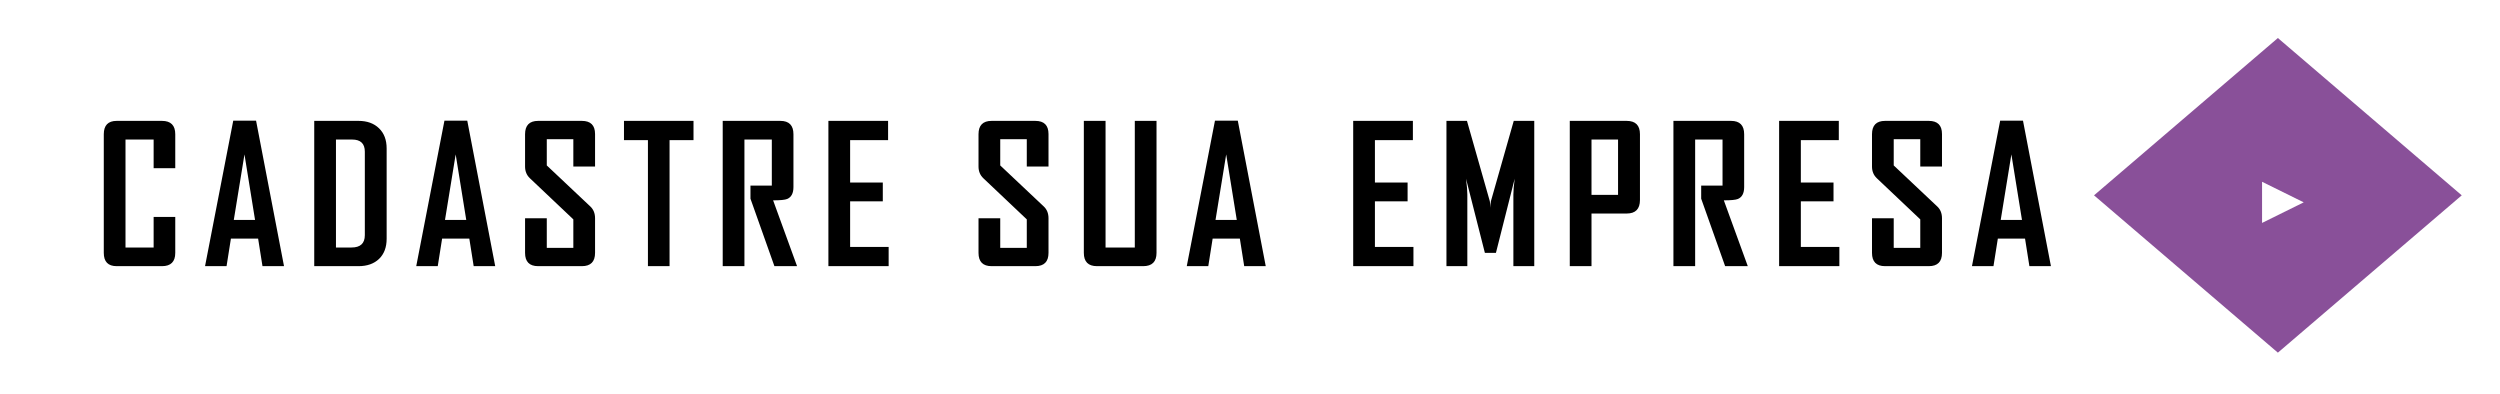 <svg width="526" height="83" viewBox="0 0 526 83" fill="none" xmlns="http://www.w3.org/2000/svg">
<g filter="url(#filter0_d)">
<path d="M479 8H8V58H479V8Z" fill="white"/>
<path d="M36.875 45.207C36.875 47.069 35.944 48 34.082 48H24.551C22.741 48 21.836 47.069 21.836 45.207V20.246C21.836 18.371 22.741 17.434 24.551 17.434H34.082C35.944 17.434 36.875 18.371 36.875 20.246V27.395H32.324V21.359H26.406V44.074H32.324V37.648H36.875V45.207ZM59.757 48H55.226L54.308 42.199H48.585L47.667 48H43.156V47.922L49.073 17.395H53.878L59.757 48ZM53.663 38.273L51.437 24.484L49.191 38.273H53.663ZM81.35 42.238C81.35 44.035 80.816 45.448 79.748 46.477C78.681 47.492 77.242 48 75.432 48H66.116V17.434H75.432C77.242 17.434 78.681 17.954 79.748 18.996C80.816 20.025 81.35 21.438 81.35 23.234V42.238ZM76.76 41.477V23.918C76.76 22.212 75.868 21.359 74.084 21.359H70.686V44.074H73.967C75.829 44.074 76.76 43.208 76.76 41.477ZM104.193 48H99.662L98.744 42.199H93.021L92.103 48H87.591V47.922L93.509 17.395H98.314L104.193 48ZM98.099 38.273L95.873 24.484L93.627 38.273H98.099ZM125.2 45.207C125.2 47.069 124.276 48 122.427 48H113.227C111.391 48 110.473 47.069 110.473 45.207V37.922H115.044V44.152H120.63V38.156L111.47 29.484C110.805 28.846 110.473 28.033 110.473 27.043V20.246C110.473 18.371 111.391 17.434 113.227 17.434H122.427C124.276 17.434 125.2 18.358 125.2 20.207V27.043H120.63V21.281H115.044V26.809L124.204 35.441C124.868 36.066 125.2 36.893 125.2 37.922V45.207ZM145.914 21.477H140.875V48H136.324V21.477H131.285V17.434H145.914V21.477ZM167.702 48H162.937L157.898 33.801C157.898 33.801 157.898 32.883 157.898 31.047H162.39V21.359H156.628V48H152.058V17.434H164.187C166.023 17.434 166.941 18.371 166.941 20.246V31.359C166.941 32.648 166.504 33.482 165.632 33.859C165.163 34.055 164.174 34.152 162.663 34.152L167.702 48ZM186.971 48H174.295V17.434H186.854V21.477H178.866V30.402H185.741V34.367H178.866V43.957H186.971V48ZM220.606 45.207C220.606 47.069 219.682 48 217.833 48H208.634C206.798 48 205.88 47.069 205.88 45.207V37.922H210.45V44.152H216.036V38.156L206.876 29.484C206.212 28.846 205.88 28.033 205.88 27.043V20.246C205.88 18.371 206.798 17.434 208.634 17.434H217.833C219.682 17.434 220.606 18.358 220.606 20.207V27.043H216.036V21.281H210.45V26.809L219.61 35.441C220.274 36.066 220.606 36.893 220.606 37.922V45.207ZM243.332 45.207C243.332 47.069 242.395 48 240.52 48H230.812C228.964 48 228.039 47.069 228.039 45.207V17.434H232.609V44.074H238.762V17.434H243.332V45.207ZM266.312 48H261.78L260.863 42.199H255.14L254.222 48H249.71V47.922L255.628 17.395H260.433L266.312 48ZM260.218 38.273L257.991 24.484L255.745 38.273H260.218ZM297.388 48H284.712V17.434H297.271V21.477H289.283V30.402H296.158V34.367H289.283V43.957H297.388V48ZM322.809 48H318.415V32.922C318.415 32.128 318.506 31.021 318.688 29.602L314.743 45.207H312.419L308.454 29.602C308.636 31.047 308.727 32.154 308.727 32.922V48H304.333V17.434H308.649L313.454 34.328C313.506 34.51 313.545 34.973 313.571 35.715C313.571 35.389 313.61 34.927 313.688 34.328L318.493 17.434H322.809V48ZM345.047 34.074C345.047 35.975 344.116 36.926 342.254 36.926H334.852V48H330.281V17.434H342.254C344.116 17.434 345.047 18.371 345.047 20.246V34.074ZM340.438 33V21.359H334.852V33H340.438ZM367.734 48H362.968L357.929 33.801C357.929 33.801 357.929 32.883 357.929 31.047H362.421V21.359H356.659V48H352.089V17.434H364.218C366.054 17.434 366.972 18.371 366.972 20.246V31.359C366.972 32.648 366.536 33.482 365.663 33.859C365.195 34.055 364.205 34.152 362.695 34.152L367.734 48ZM387.002 48H374.327V17.434H386.885V21.477H378.897V30.402H385.772V34.367H378.897V43.957H387.002V48ZM408.595 45.207C408.595 47.069 407.671 48 405.822 48H396.623C394.787 48 393.869 47.069 393.869 45.207V37.922H398.439V44.152H404.025V38.156L394.865 29.484C394.201 28.846 393.869 28.033 393.869 27.043V20.246C393.869 18.371 394.787 17.434 396.623 17.434H405.822C407.671 17.434 408.595 18.358 408.595 20.207V27.043H404.025V21.281H398.439V26.809L407.599 35.441C408.263 36.066 408.595 36.893 408.595 37.922V45.207ZM431.516 48H426.985L426.067 42.199H420.345L419.427 48H414.915V47.922L420.833 17.395H425.638L431.516 48ZM425.423 38.273L423.196 24.484L420.95 38.273H425.423Z" fill="black"/>
<path d="M479.265 3.07886e-06L440.581 33.099L479.265 66.199L517.95 33.099L479.265 3.07886e-06Z" fill="#895099"/>
<path d="M475.938 30.244L484.702 34.574L475.938 38.904V30.244Z" fill="white"/>
</g>
<defs>
<filter id="filter0_d" x="0" y="0" width="526" height="83" filterUnits="userSpaceOnUse" color-interpolation-filters="sRGB">
<feFlood flood-opacity="0" result="BackgroundImageFix"/>
<feColorMatrix in="SourceAlpha" type="matrix" values="0 0 0 0 0 0 0 0 0 0 0 0 0 0 0 0 0 0 127 0"/>
<feOffset dy="8"/>
<feGaussianBlur stdDeviation="4"/>
<feColorMatrix type="matrix" values="0 0 0 0 0 0 0 0 0 0 0 0 0 0 0 0 0 0 0.3 0"/>
<feBlend mode="normal" in2="BackgroundImageFix" result="effect1_dropShadow"/>
<feBlend mode="normal" in="SourceGraphic" in2="effect1_dropShadow" result="shape"/>
</filter>
</defs>
</svg>
